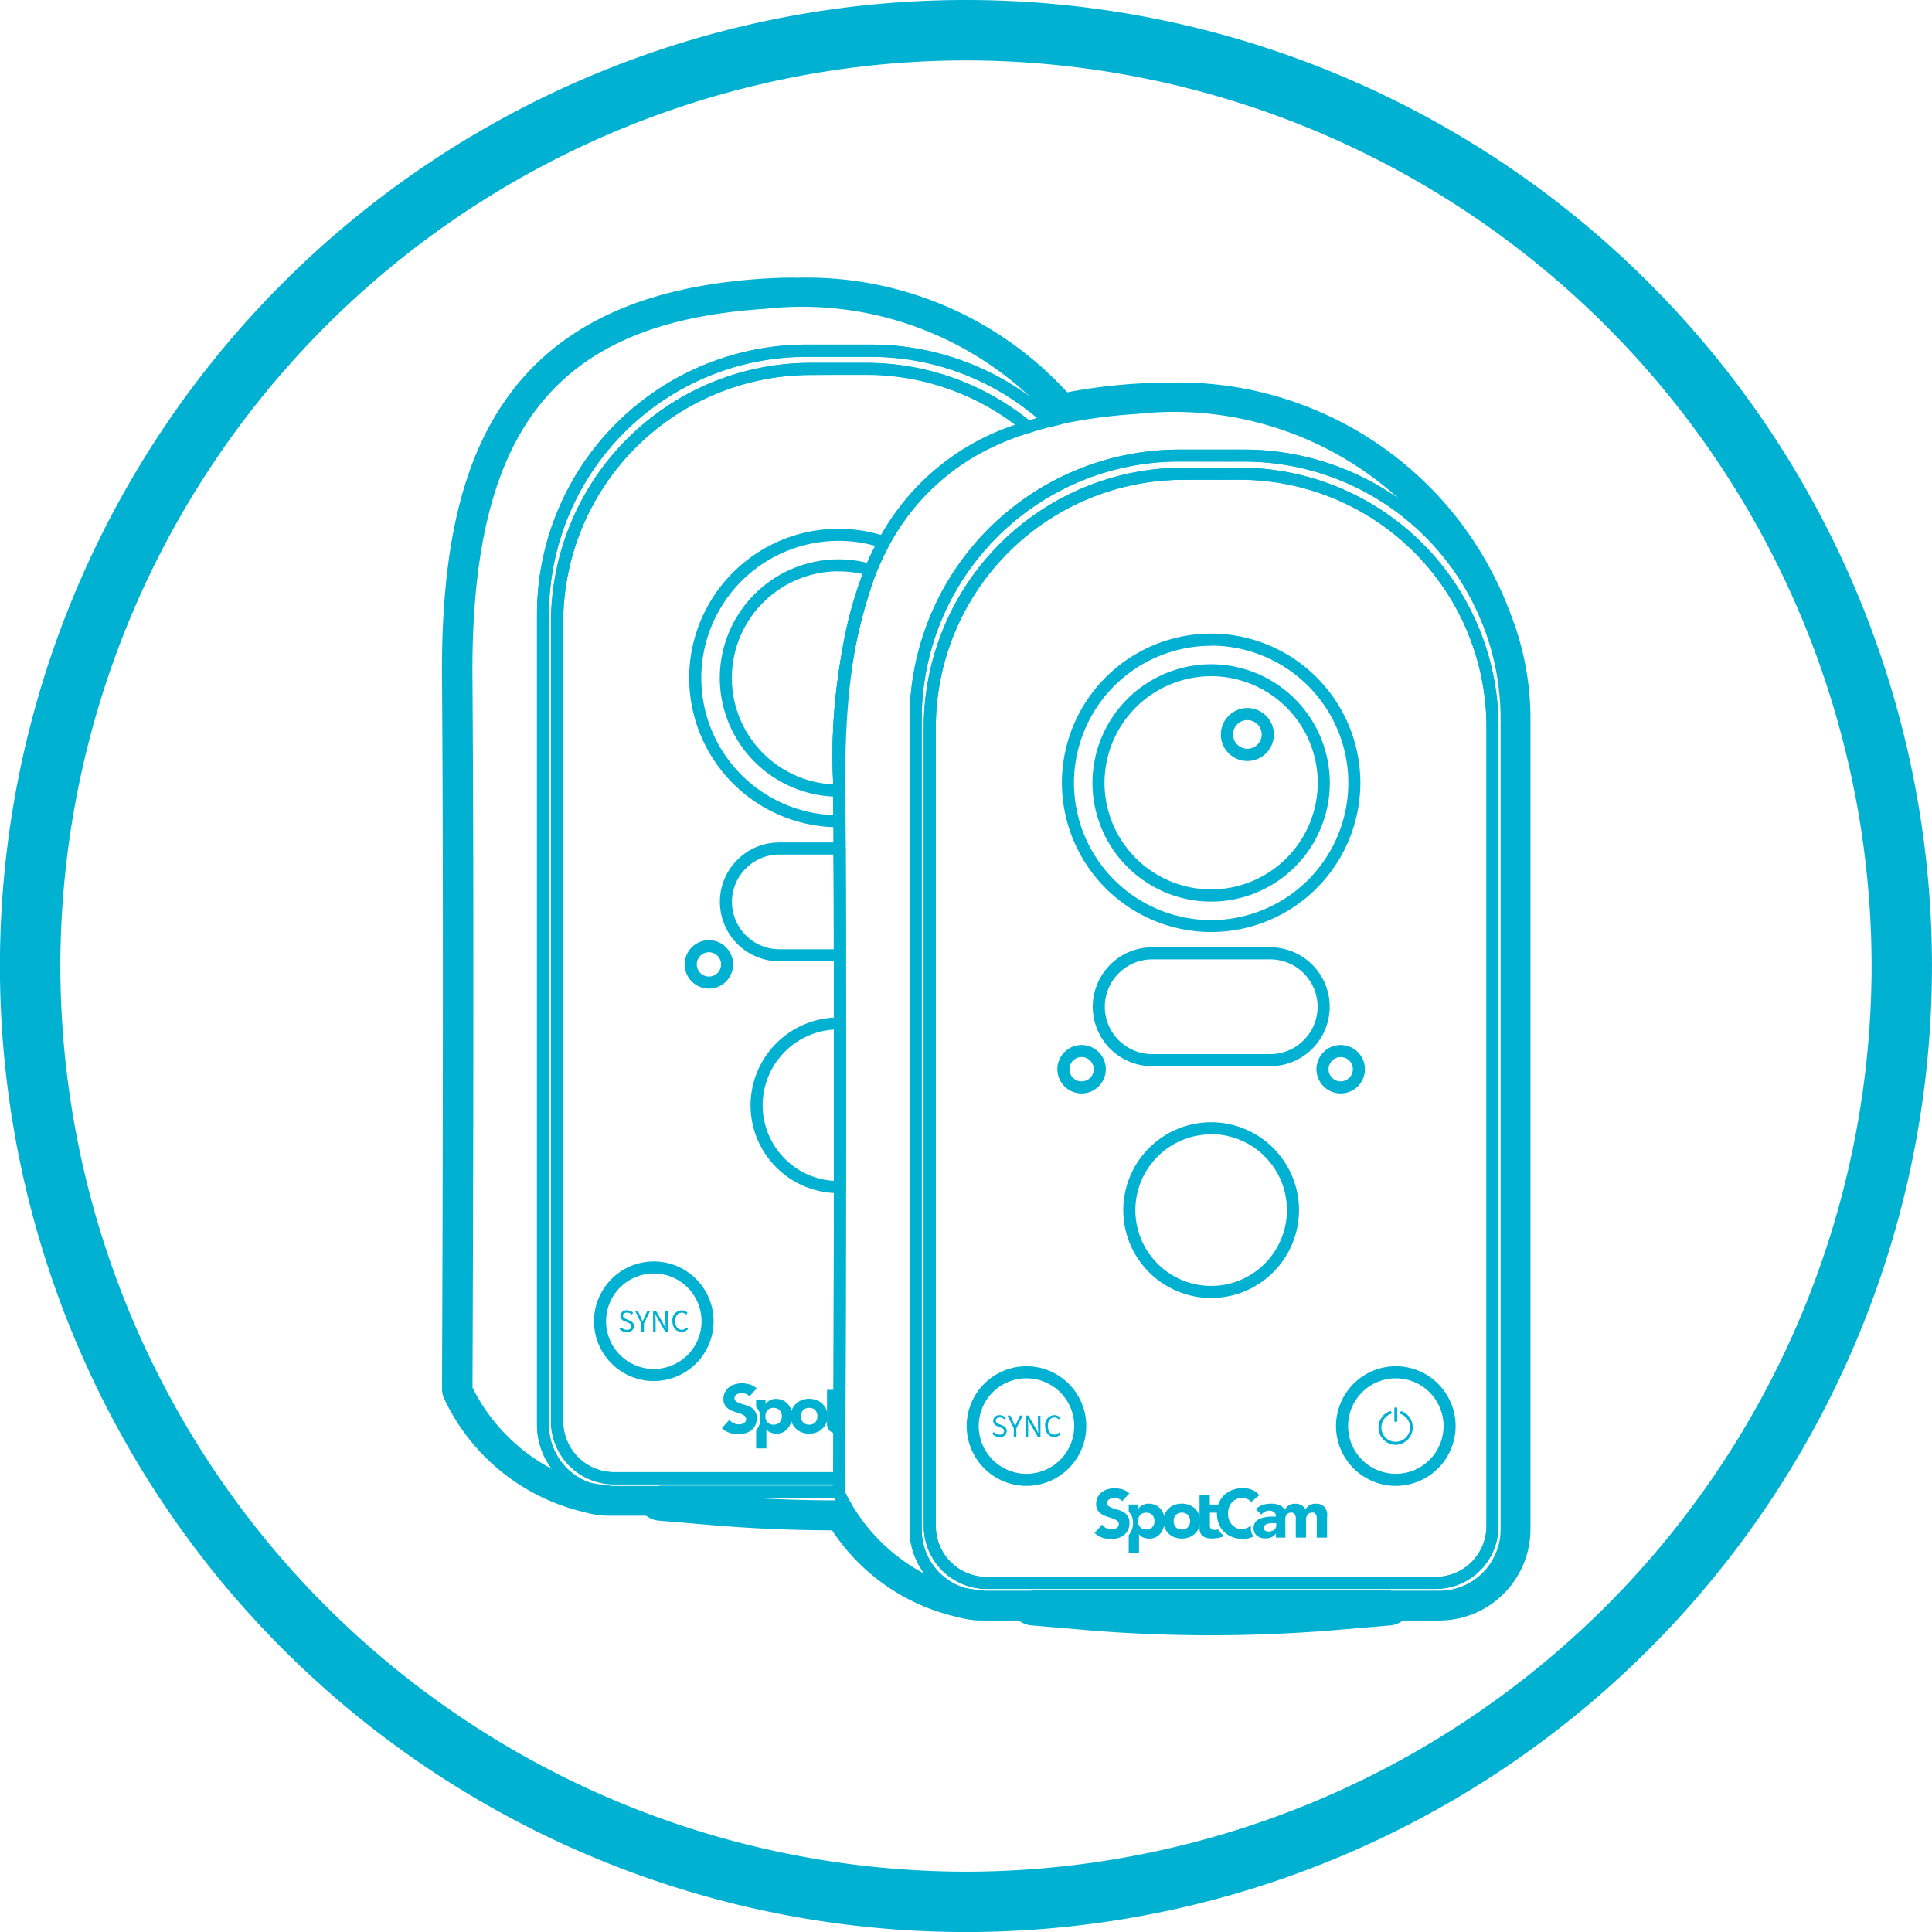 <svg xmlns="http://www.w3.org/2000/svg" width="53.999" height="54" viewBox="0 0 53.999 54">
  <g id="icon_package" transform="translate(179.998 -273)">
    <g id="Group_178" data-name="Group 178">
      <path id="Path_257" data-name="Path 257" d="M-153,274.688A25.341,25.341,0,0,1-127.687,300,25.342,25.342,0,0,1-153,325.313,25.342,25.342,0,0,1-178.311,300,25.341,25.341,0,0,1-153,274.688m0-1.688a27,27,0,0,0-27,27,27,27,0,0,0,27,27,27,27,0,0,0,27-27,27,27,0,0,0-27-27Z" fill="#00b1d2"/>
    </g>
    <g id="Group_203" data-name="Group 203">
      <g id="Group_179" data-name="Group 179">
        <path id="Path_258" data-name="Path 258" d="M-156.563,311.051" fill="#00b1d2"/>
      </g>
      <g id="Group_180" data-name="Group 180">
        <path id="Path_259" data-name="Path 259" d="M-162.945,314.864a2.117,2.117,0,0,1-.595-.088.17.17,0,0,1-.116-.2.171.171,0,0,1,.2-.126c.17.033.349.06.533.079a.169.169,0,0,1,.15.177A.168.168,0,0,1-162.945,314.864Z" fill="#00b1d2"/>
      </g>
      <g id="Group_181" data-name="Group 181">
        <path id="Path_260" data-name="Path 260" d="M-156.543,314.864h-6.4c-.211-.022-.4-.05-.579-.085a2.043,2.043,0,0,1-1.466-1.964v-22.65a7.542,7.542,0,0,1,7.533-7.533h1.788a7.52,7.52,0,0,1,5.12,2.006.169.169,0,0,1,.049.165.168.168,0,0,1-.121.122c-.206.053-.4.11-.6.173a.17.17,0,0,1-.161-.031,6.914,6.914,0,0,0-4.4-1.588h-1.56a6.923,6.923,0,0,0-6.915,6.916v22.329a1.423,1.423,0,0,0,1.421,1.421h6.294a.168.168,0,0,1,.169.168v.382A.169.169,0,0,1-156.543,314.864Zm-.914-31.894a7.2,7.2,0,0,0-7.2,7.2v22.65a1.706,1.706,0,0,0,1.211,1.638c.152.028.331.055.515.074h6.216v-.044h-6.126a1.761,1.761,0,0,1-1.759-1.758V290.395a7.262,7.262,0,0,1,7.253-7.253h1.56a7.253,7.253,0,0,1,4.548,1.607c.074-.024.15-.046.226-.068a7.175,7.175,0,0,0-4.66-1.711Z" fill="#00b1d2"/>
      </g>
      <g id="Group_182" data-name="Group 182">
        <path id="Path_261" data-name="Path 261" d="M-156.543,314.482h-6.294a1.761,1.761,0,0,1-1.759-1.758V290.395a7.262,7.262,0,0,1,7.253-7.253h1.56a7.249,7.249,0,0,1,4.62,1.666.17.17,0,0,1,.058.161.169.169,0,0,1-.114.129,6.486,6.486,0,0,0-3.927,3.137,8.025,8.025,0,0,0-.363.763,15.224,15.224,0,0,0-.865,5.881l.01,1.837c0,.955.007,1.957.007,2.984v.073c0,.607.007,1.221,0,1.838,0,1.541,0,3.094,0,4.566,0,3.773-.013,7-.02,8.137A.169.169,0,0,1-156.543,314.482Zm-.8-31a6.923,6.923,0,0,0-6.915,6.916v22.329a1.423,1.423,0,0,0,1.421,1.421h6.127c.006-1.262.015-4.368.019-7.969,0-1.471,0-3.024,0-4.566,0-.617,0-1.229,0-1.835V299.7c0-1.027,0-2.03-.006-2.984l-.01-1.837a15.542,15.542,0,0,1,.889-6.011,8.614,8.614,0,0,1,.38-.8,6.731,6.731,0,0,1,3.823-3.2,6.917,6.917,0,0,0-4.164-1.4Z" fill="#00b1d2"/>
      </g>
      <g id="Group_183" data-name="Group 183">
        <path id="Path_262" data-name="Path 262" d="M-156.536,296.122a4.181,4.181,0,0,1-4.2-4.171,4.176,4.176,0,0,1,4.171-4.172,4.1,4.1,0,0,1,1.323.215.169.169,0,0,1,.1.1.168.168,0,0,1-.009.142,8.156,8.156,0,0,0-.363.764,15.224,15.224,0,0,0-.865,5.881h0l.007,1.071a.171.171,0,0,1-.049.121A.17.17,0,0,1-156.536,296.122Zm-.027-8.005a3.838,3.838,0,0,0-3.834,3.834,3.839,3.839,0,0,0,3.691,3.831l-.005-.9a15.544,15.544,0,0,1,.889-6.012c.085-.2.18-.411.284-.614A3.8,3.8,0,0,0-156.563,288.117Z" fill="#00b1d2"/>
      </g>
      <g id="Group_184" data-name="Group 184">
        <path id="Path_263" data-name="Path 263" d="M-156.526,299.868h-1.687a1.663,1.663,0,0,1-1.664-1.66,1.653,1.653,0,0,1,.488-1.176,1.65,1.65,0,0,1,1.176-.485h1.681a.168.168,0,0,1,.168.168c0,.956.007,1.958.007,2.985A.169.169,0,0,1-156.526,299.868Zm-1.687-2.983a1.312,1.312,0,0,0-.937.386,1.318,1.318,0,0,0-.39.937,1.327,1.327,0,0,0,1.327,1.323h1.518c0-.907,0-1.8-.006-2.646Z" fill="#00b1d2"/>
      </g>
      <g id="Group_186" data-name="Group 186">
        <g id="Group_185" data-name="Group 185">
          <path id="Path_264" data-name="Path 264" d="M-160.184,300.631a.677.677,0,0,1-.677-.676.677.677,0,0,1,.677-.677.677.677,0,0,1,.677.677A.677.677,0,0,1-160.184,300.631Zm0-1.016a.339.339,0,0,0-.339.34.339.339,0,0,0,.339.339.34.34,0,0,0,.34-.339A.34.34,0,0,0-160.184,299.615Z" fill="#00b1d2"/>
        </g>
      </g>
      <g id="Group_187" data-name="Group 187">
        <path id="Path_265" data-name="Path 265" d="M-156.563,306.348a2.457,2.457,0,0,1-2.457-2.453,2.46,2.46,0,0,1,2.457-2.457.322.322,0,0,1,.08.008.168.168,0,0,1,.129.163c0,1.543,0,3.1,0,4.568a.168.168,0,0,1-.129.163A.323.323,0,0,1-156.563,306.348Zm.04-.172h0Zm-.168-4.4a2.124,2.124,0,0,0-1.991,2.117,2.12,2.12,0,0,0,1.991,2.112C-156.688,304.64-156.688,303.206-156.691,301.778Z" fill="#00b1d2"/>
      </g>
      <g id="Group_194" data-name="Group 194">
        <g id="Group_188" data-name="Group 188">
          <path id="Path_266" data-name="Path 266" d="M-161.724,308.594a1.334,1.334,0,0,1,1.334,1.334,1.335,1.335,0,0,1-1.334,1.335,1.335,1.335,0,0,1-1.334-1.335,1.334,1.334,0,0,1,1.334-1.334m0-.337a1.674,1.674,0,0,0-1.672,1.671,1.674,1.674,0,0,0,1.672,1.672,1.674,1.674,0,0,0,1.671-1.672,1.673,1.673,0,0,0-1.671-1.671Z" fill="#00b1d2"/>
        </g>
        <g id="Group_193" data-name="Group 193">
          <g id="Group_189" data-name="Group 189">
            <path id="Path_267" data-name="Path 267" d="M-162.4,309.909l-.085-.037c-.044-.017-.1-.041-.1-.1s.044-.084.112-.084a.193.193,0,0,1,.135.054l.037-.048a.231.231,0,0,0-.172-.071.167.167,0,0,0-.186.156.159.159,0,0,0,.122.148l.084.037c.054.027.1.044.1.105s-.047.1-.125.1a.232.232,0,0,1-.162-.074l-.044.05a.279.279,0,0,0,.206.088.177.177,0,0,0,.2-.165A.167.167,0,0,0-162.4,309.909Z" fill="#00b1d2"/>
          </g>
          <g id="Group_190" data-name="Group 190">
            <path id="Path_268" data-name="Path 268" d="M-161.906,309.636l-.074.165c-.017.044-.037.084-.057.128h0a1.2,1.2,0,0,1-.057-.128l-.078-.165h-.077l.175.357v.23H-162v-.23l.175-.357Z" fill="#00b1d2"/>
          </g>
          <g id="Group_191" data-name="Group 191">
            <path id="Path_269" data-name="Path 269" d="M-161.4,309.636v.3c0,.061.006.129.01.186h0l-.064-.118-.212-.371h-.078v.587h.071v-.311c0-.06-.007-.121-.01-.182h0l.064.122.213.371h.078v-.587Z" fill="#00b1d2"/>
          </g>
          <g id="Group_192" data-name="Group 192">
            <path id="Path_270" data-name="Path 270" d="M-160.809,310.1a.174.174,0,0,1-.135.068c-.111,0-.182-.1-.182-.243s.074-.236.186-.236a.162.162,0,0,1,.118.054l.04-.048a.211.211,0,0,0-.158-.071.27.27,0,0,0-.264.3c0,.193.112.3.257.3a.227.227,0,0,0,.182-.084Z" fill="#00b1d2"/>
          </g>
        </g>
      </g>
      <g id="Group_199" data-name="Group 199">
        <g id="Group_195" data-name="Group 195">
          <path id="Path_271" data-name="Path 271" d="M-157.856,312.384a.458.458,0,0,1,.11-.153.46.46,0,0,1,.164-.1.582.582,0,0,1,.2-.035.582.582,0,0,1,.2.035.46.46,0,0,1,.164.1.457.457,0,0,1,.11.153.484.484,0,0,1,.04.2.483.483,0,0,1-.04.2.447.447,0,0,1-.11.153.477.477,0,0,1-.164.1.581.581,0,0,1-.2.034.581.581,0,0,1-.2-.034.477.477,0,0,1-.164-.1.448.448,0,0,1-.11-.153.483.483,0,0,1-.04-.2A.484.484,0,0,1-157.856,312.384Zm.306.37a.216.216,0,0,0,.169.065.217.217,0,0,0,.169-.065.238.238,0,0,0,.06-.169.24.24,0,0,0-.06-.17.221.221,0,0,0-.169-.065.219.219,0,0,0-.169.065.24.24,0,0,0-.06.17A.238.238,0,0,0-157.55,312.754Z" fill="#00b1d2"/>
        </g>
        <g id="Group_196" data-name="Group 196">
          <path id="Path_272" data-name="Path 272" d="M-157.894,312.384a.429.429,0,0,0-.092-.151.419.419,0,0,0-.144-.1.487.487,0,0,0-.187-.035.324.324,0,0,0-.094.014.364.364,0,0,0-.081.034.349.349,0,0,0-.065.047.321.321,0,0,0-.044.05h0v-.122h-.263v.206a.443.443,0,0,1,.057.071.44.44,0,0,1,.061.24.531.531,0,0,1-.052.238.5.5,0,0,1-.066.1v.506h.286v-.534h0a.267.267,0,0,0,.126.094.484.484,0,0,0,.167.028.383.383,0,0,0,.178-.041.4.4,0,0,0,.132-.11.493.493,0,0,0,.084-.157.575.575,0,0,0,.03-.186A.547.547,0,0,0-157.894,312.384Zm-.313.37a.219.219,0,0,1-.169.065.216.216,0,0,1-.169-.065.238.238,0,0,1-.06-.169.24.24,0,0,1,.06-.17.219.219,0,0,1,.169-.065.222.222,0,0,1,.169.065.24.24,0,0,1,.06.17A.238.238,0,0,1-158.207,312.754Z" fill="#00b1d2"/>
        </g>
        <g id="Group_197" data-name="Group 197">
          <path id="Path_273" data-name="Path 273" d="M-159.05,312.028a.212.212,0,0,0-.1-.068.34.34,0,0,0-.117-.022.314.314,0,0,0-.067.008.278.278,0,0,0-.065.023.147.147,0,0,0-.049.043.109.109,0,0,0-.02.065.11.11,0,0,0,.046.094.448.448,0,0,0,.116.055c.046.015.1.031.149.046a.591.591,0,0,1,.15.065.351.351,0,0,1,.115.112.339.339,0,0,1,.046.189.436.436,0,0,1-.042.2.414.414,0,0,1-.113.139.487.487,0,0,1-.166.082.724.724,0,0,1-.2.026.719.719,0,0,1-.245-.04.585.585,0,0,1-.209-.129l.211-.233a.3.3,0,0,0,.116.094.317.317,0,0,0,.144.034.311.311,0,0,0,.073-.009.208.208,0,0,0,.067-.026.153.153,0,0,0,.048-.043.111.111,0,0,0,.018-.063.116.116,0,0,0-.047-.1.456.456,0,0,0-.117-.06c-.047-.016-.1-.033-.153-.049a.724.724,0,0,1-.153-.067.365.365,0,0,1-.117-.111.317.317,0,0,1-.047-.181.417.417,0,0,1,.043-.191.423.423,0,0,1,.115-.137.475.475,0,0,1,.165-.083.686.686,0,0,1,.192-.028.751.751,0,0,1,.222.033.509.509,0,0,1,.192.108Z" fill="#00b1d2"/>
        </g>
        <g id="Group_198" data-name="Group 198">
          <path id="Path_274" data-name="Path 274" d="M-156.406,312.826a.51.51,0,0,1-.06.005.167.167,0,0,1-.073-.013.089.089,0,0,1-.041-.035.127.127,0,0,1-.017-.054.507.507,0,0,1,0-.07v-.309h.227v-.229h-.227v-.275h-.286v.945a.28.28,0,0,0,.026.129.226.226,0,0,0,.071.087.309.309,0,0,0,.107.049.558.558,0,0,0,.133.015.886.886,0,0,0,.1-.006l.074-.009v-.239A.121.121,0,0,1-156.406,312.826Z" fill="#00b1d2"/>
        </g>
      </g>
      <g id="Group_200" data-name="Group 200">
        <path id="Path_275" data-name="Path 275" d="M-156.579,315.273c-1.165,0-2.328-.05-3.461-.147l-1.492-.125a.168.168,0,0,1-.154-.168v-.142a.168.168,0,0,1,.169-.168h4.974a.168.168,0,0,1,.169.168v.022c.023.049.076.158.162.3a.167.167,0,0,1,0,.169C-156.277,315.3-156.445,315.273-156.579,315.273Zm-2.473-.413c.8.049,1.6.074,2.41.075q-.022-.045-.036-.075Z" fill="#00b1d2"/>
      </g>
      <g id="Group_201" data-name="Group 201">
        <path id="Path_276" data-name="Path 276" d="M-163.492,314.782l-.034,0a5.255,5.255,0,0,1-3.591-2.894.19.19,0,0,1-.013-.067c0-.123.057-12.48,0-19.866-.037-5,.945-10.169,8.5-10.656a9.519,9.519,0,0,1,8.353,3.3.17.17,0,0,1,.03.161.167.167,0,0,1-.121.111l-.253.061a.173.173,0,0,1-.154-.04,7.178,7.178,0,0,0-4.891-1.916h-1.788a7.2,7.2,0,0,0-7.2,7.2v22.65a1.706,1.706,0,0,0,1.211,1.638.168.168,0,0,1,.114.2A.169.169,0,0,1-163.492,314.782Zm-3.3-3a5.181,5.181,0,0,0,2.219,2.275,2.042,2.042,0,0,1-.417-1.243v-22.65a7.542,7.542,0,0,1,7.533-7.533h1.788a7.51,7.51,0,0,1,4.472,1.47,9.334,9.334,0,0,0-7.414-2.469c-5.862.378-8.232,3.367-8.182,10.316C-166.738,299.136-166.789,311.027-166.792,311.783Z" fill="#00b1d2"/>
      </g>
      <g id="Group_202" data-name="Group 202">
        <path id="Path_277" data-name="Path 277" d="M-156.543,295.268a3.325,3.325,0,0,1-3.337-3.317,3.322,3.322,0,0,1,3.317-3.318,3.209,3.209,0,0,1,.947.139.166.166,0,0,1,.1.089.169.169,0,0,1,0,.136,15.233,15.233,0,0,0-.865,5.882v.221A.168.168,0,0,1-156.543,295.268Zm-.02-6.3a2.983,2.983,0,0,0-2.98,2.98,2.984,2.984,0,0,0,2.832,2.976v-.047a15.883,15.883,0,0,1,.819-5.833A2.894,2.894,0,0,0-156.563,288.971Z" fill="#00b1d2"/>
      </g>
    </g>
    <g id="Group_238" data-name="Group 238">
      <g id="Group_204" data-name="Group 204">
        <path id="Path_278" data-name="Path 278" d="M-146.147,313.98" fill="#00b1d2"/>
      </g>
      <g id="Group_205" data-name="Group 205">
        <path id="Path_279" data-name="Path 279" d="M-153.075,317.542a1.866,1.866,0,0,0,.547.081A5.089,5.089,0,0,1-153.075,317.542Z" fill="#00b1d2"/>
        <path id="Path_280" data-name="Path 280" d="M-152.528,317.792a2.025,2.025,0,0,1-.6-.089.169.169,0,0,1-.115-.2.166.166,0,0,1,.2-.123,5.014,5.014,0,0,0,.528.078.168.168,0,0,1,.153.175A.168.168,0,0,1-152.528,317.792Z" fill="#00b1d2"/>
      </g>
      <g id="Group_206" data-name="Group 206">
        <path id="Path_281" data-name="Path 281" d="M-139.766,317.792h-12.762a5.176,5.176,0,0,1-.582-.085,2.037,2.037,0,0,1-1.464-1.962V293.1a7.541,7.541,0,0,1,7.532-7.533h1.79a7.5,7.5,0,0,1,7,4.744,7.516,7.516,0,0,1,.533,2.789v22.649A2.049,2.049,0,0,1-139.766,317.792Zm-7.276-31.892a7.2,7.2,0,0,0-7.195,7.2v22.649a1.7,1.7,0,0,0,1.211,1.635,4.935,4.935,0,0,0,.513.075h12.747a1.711,1.711,0,0,0,1.709-1.709V293.1a7.162,7.162,0,0,0-.509-2.664,7.162,7.162,0,0,0-6.686-4.532Zm7.17,31.51h-12.55a1.759,1.759,0,0,1-1.757-1.757V293.325a7.262,7.262,0,0,1,7.253-7.254h1.558a7.24,7.24,0,0,1,6.888,4.976,7.243,7.243,0,0,1,.365,2.278v22.328A1.759,1.759,0,0,1-139.872,317.41Zm-7.054-31a6.925,6.925,0,0,0-6.916,6.917v22.328a1.421,1.421,0,0,0,1.42,1.419h12.55a1.421,1.421,0,0,0,1.42-1.419V293.325a6.869,6.869,0,0,0-.349-2.172,6.9,6.9,0,0,0-6.567-4.745Z" fill="#00b1d2"/>
      </g>
      <g id="Group_207" data-name="Group 207">
        <path id="Path_282" data-name="Path 282" d="M-139.872,317.41h-12.55a1.759,1.759,0,0,1-1.757-1.757V293.325a7.262,7.262,0,0,1,7.253-7.254h1.558a7.24,7.24,0,0,1,6.888,4.976,7.243,7.243,0,0,1,.365,2.278v22.328A1.759,1.759,0,0,1-139.872,317.41Zm-7.054-31a6.925,6.925,0,0,0-6.916,6.917v22.328a1.421,1.421,0,0,0,1.42,1.419h12.55a1.421,1.421,0,0,0,1.42-1.419V293.325a6.869,6.869,0,0,0-.349-2.172,6.9,6.9,0,0,0-6.567-4.745Z" fill="#00b1d2"/>
      </g>
      <g id="Group_208" data-name="Group 208">
        <path id="Path_283" data-name="Path 283" d="M-146.147,299.05a4.176,4.176,0,0,1-4.171-4.171,4.175,4.175,0,0,1,4.171-4.17,4.175,4.175,0,0,1,4.171,4.17A4.176,4.176,0,0,1-146.147,299.05Zm0-8a3.838,3.838,0,0,0-3.834,3.833,3.838,3.838,0,0,0,3.834,3.834,3.838,3.838,0,0,0,3.834-3.834A3.838,3.838,0,0,0-146.147,291.046Z" fill="#00b1d2"/>
      </g>
      <g id="Group_209" data-name="Group 209">
        <path id="Path_284" data-name="Path 284" d="M-146.147,298.2a3.321,3.321,0,0,1-3.317-3.318,3.321,3.321,0,0,1,3.317-3.316,3.321,3.321,0,0,1,3.317,3.316A3.321,3.321,0,0,1-146.147,298.2Zm0-6.3a2.983,2.983,0,0,0-2.98,2.979,2.984,2.984,0,0,0,2.98,2.98,2.984,2.984,0,0,0,2.98-2.98A2.983,2.983,0,0,0-146.147,291.9Z" fill="#00b1d2"/>
      </g>
      <g id="Group_210" data-name="Group 210">
        <path id="Path_285" data-name="Path 285" d="M-145.134,294.27a.741.741,0,0,1-.741-.741.741.741,0,0,1,.741-.74.741.741,0,0,1,.74.74A.741.741,0,0,1-145.134,294.27Zm0-1.143a.4.4,0,0,0-.4.4.4.4,0,0,0,.4.4.4.4,0,0,0,.4-.4A.4.4,0,0,0-145.134,293.127Z" fill="#00b1d2"/>
      </g>
      <g id="Group_211" data-name="Group 211">
        <path id="Path_286" data-name="Path 286" d="M-144.495,302.8h-3.3a1.664,1.664,0,0,1-1.661-1.662,1.664,1.664,0,0,1,1.661-1.662h3.3a1.664,1.664,0,0,1,1.662,1.662A1.664,1.664,0,0,1-144.495,302.8Zm-3.3-2.986a1.326,1.326,0,0,0-1.324,1.324,1.326,1.326,0,0,0,1.324,1.324h3.3a1.326,1.326,0,0,0,1.324-1.324,1.326,1.326,0,0,0-1.324-1.324Z" fill="#00b1d2"/>
      </g>
      <g id="Group_214" data-name="Group 214">
        <g id="Group_212" data-name="Group 212">
          <path id="Path_287" data-name="Path 287" d="M-149.768,303.561a.678.678,0,0,1-.677-.677.678.678,0,0,1,.677-.677.678.678,0,0,1,.677.677A.678.678,0,0,1-149.768,303.561Zm0-1.016a.339.339,0,0,0-.339.339.34.34,0,0,0,.339.34.341.341,0,0,0,.34-.34A.34.34,0,0,0-149.768,302.545Z" fill="#00b1d2"/>
        </g>
        <g id="Group_213" data-name="Group 213">
          <path id="Path_288" data-name="Path 288" d="M-142.526,303.561a.678.678,0,0,1-.677-.677.678.678,0,0,1,.677-.677.677.677,0,0,1,.677.677A.677.677,0,0,1-142.526,303.561Zm0-1.016a.339.339,0,0,0-.339.339.34.34,0,0,0,.339.34.341.341,0,0,0,.34-.34A.34.34,0,0,0-142.526,302.545Z" fill="#00b1d2"/>
        </g>
      </g>
      <g id="Group_215" data-name="Group 215">
        <path id="Path_289" data-name="Path 289" d="M-146.147,309.279a2.459,2.459,0,0,1-2.456-2.456,2.459,2.459,0,0,1,2.456-2.456,2.459,2.459,0,0,1,2.456,2.456A2.459,2.459,0,0,1-146.147,309.279Zm0-4.574a2.12,2.12,0,0,0-2.118,2.118,2.12,2.12,0,0,0,2.118,2.118,2.12,2.12,0,0,0,2.118-2.118A2.12,2.12,0,0,0-146.147,304.7Z" fill="#00b1d2"/>
      </g>
      <g id="Group_228" data-name="Group 228">
        <g id="Group_216" data-name="Group 216">
          <path id="Path_290" data-name="Path 290" d="M-151.309,311.524a1.335,1.335,0,0,1,1.335,1.334,1.335,1.335,0,0,1-1.335,1.334,1.334,1.334,0,0,1-1.334-1.334,1.334,1.334,0,0,1,1.334-1.334m0-.338a1.674,1.674,0,0,0-1.671,1.672,1.674,1.674,0,0,0,1.671,1.672,1.674,1.674,0,0,0,1.672-1.672,1.674,1.674,0,0,0-1.672-1.672Z" fill="#00b1d2"/>
        </g>
        <g id="Group_217" data-name="Group 217">
          <path id="Path_291" data-name="Path 291" d="M-140.985,311.524a1.334,1.334,0,0,1,1.334,1.334,1.334,1.334,0,0,1-1.334,1.334,1.334,1.334,0,0,1-1.334-1.334,1.334,1.334,0,0,1,1.334-1.334m0-.338a1.674,1.674,0,0,0-1.672,1.672,1.674,1.674,0,0,0,1.672,1.672,1.674,1.674,0,0,0,1.671-1.672,1.674,1.674,0,0,0-1.671-1.672Z" fill="#00b1d2"/>
        </g>
        <g id="Group_222" data-name="Group 222">
          <g id="Group_218" data-name="Group 218">
            <path id="Path_292" data-name="Path 292" d="M-152.267,313.075l.045-.05a.229.229,0,0,0,.162.073c.077,0,.124-.039.124-.1s-.043-.079-.1-.1l-.085-.037a.165.165,0,0,1-.119-.15.167.167,0,0,1,.185-.157.244.244,0,0,1,.173.073l-.04.048a.188.188,0,0,0-.133-.056c-.067,0-.11.034-.11.087s.051.078.1.1l.084.036a.163.163,0,0,1,.121.157.177.177,0,0,1-.2.166A.281.281,0,0,1-152.267,313.075Z" fill="#00b1d2"/>
          </g>
          <g id="Group_219" data-name="Group 219">
            <path id="Path_293" data-name="Path 293" d="M-151.662,312.924l-.176-.359h.079l.075.166c.02.043.037.084.058.128h0c.021-.044.041-.085.059-.128l.076-.166h.077l-.177.359v.228h-.074Z" fill="#00b1d2"/>
          </g>
          <g id="Group_220" data-name="Group 220">
            <path id="Path_294" data-name="Path 294" d="M-151.332,312.565h.077l.214.37.063.121h0c0-.059-.01-.125-.01-.186v-.3h.071v.587h-.077l-.213-.371-.064-.121h0c0,.059.009.122.009.183v.309h-.071Z" fill="#00b1d2"/>
          </g>
          <g id="Group_221" data-name="Group 221">
            <path id="Path_295" data-name="Path 295" d="M-150.786,312.859a.27.27,0,0,1,.26-.306.221.221,0,0,1,.161.073l-.04.048a.163.163,0,0,0-.12-.056c-.112,0-.185.092-.185.238s.07.242.182.242a.181.181,0,0,0,.137-.066l.041.046a.228.228,0,0,1-.181.084C-150.677,313.162-150.786,313.049-150.786,312.859Z" fill="#00b1d2"/>
          </g>
        </g>
        <g id="Group_227" data-name="Group 227">
          <g id="Group_224" data-name="Group 224">
            <g id="Group_223" data-name="Group 223">
              <path id="Path_296" data-name="Path 296" d="M-140.985,313.383a.485.485,0,0,1-.485-.485.488.488,0,0,1,.312-.454.041.041,0,0,1,.052.023.041.041,0,0,1-.023.053.405.405,0,0,0-.26.378.4.4,0,0,0,.4.4.4.4,0,0,0,.4-.4.4.4,0,0,0-.254-.375.041.041,0,0,1-.022-.053.041.041,0,0,1,.053-.023.485.485,0,0,1,.3.451A.485.485,0,0,1-140.985,313.383Z" fill="#00b1d2"/>
            </g>
          </g>
          <g id="Group_226" data-name="Group 226">
            <g id="Group_225" data-name="Group 225">
              <path id="Path_297" data-name="Path 297" d="M-140.985,312.748a.041.041,0,0,1-.041-.041v-.334a.04.04,0,0,1,.041-.04.041.041,0,0,1,.041.04v.334A.041.041,0,0,1-140.985,312.748Z" fill="#00b1d2"/>
            </g>
          </g>
        </g>
      </g>
      <g id="Group_235" data-name="Group 235">
        <g id="Group_229" data-name="Group 229">
          <path id="Path_298" data-name="Path 298" d="M-147.44,315.314a.459.459,0,0,1,.109-.154.5.5,0,0,1,.164-.1.583.583,0,0,1,.2-.034.581.581,0,0,1,.2.034.5.5,0,0,1,.164.1.476.476,0,0,1,.11.154.5.5,0,0,1,.04.2.492.492,0,0,1-.04.2.476.476,0,0,1-.11.154.484.484,0,0,1-.164.1.581.581,0,0,1-.2.034.583.583,0,0,1-.2-.034.484.484,0,0,1-.164-.1.459.459,0,0,1-.109-.154.476.476,0,0,1-.04-.2A.48.48,0,0,1-147.44,315.314Zm.306.37a.219.219,0,0,0,.169.065.218.218,0,0,0,.168-.065.236.236,0,0,0,.061-.17.238.238,0,0,0-.061-.17.218.218,0,0,0-.168-.065.219.219,0,0,0-.169.065.242.242,0,0,0-.06.17A.24.24,0,0,0-147.134,315.684Z" fill="#00b1d2"/>
        </g>
        <g id="Group_230" data-name="Group 230">
          <path id="Path_299" data-name="Path 299" d="M-147.478,315.314a.449.449,0,0,0-.092-.152.417.417,0,0,0-.144-.1.472.472,0,0,0-.187-.035.32.32,0,0,0-.094.013.419.419,0,0,0-.081.034.361.361,0,0,0-.065.047.344.344,0,0,0-.045.051h0v-.122h-.264v.205a.446.446,0,0,1,.058.072.437.437,0,0,1,.061.239.535.535,0,0,1-.052.239.537.537,0,0,1-.067.1v.506h.287v-.535h0a.271.271,0,0,0,.127.1.5.5,0,0,0,.167.027.367.367,0,0,0,.177-.041.392.392,0,0,0,.133-.109.519.519,0,0,0,.084-.158.575.575,0,0,0,.03-.186A.541.541,0,0,0-147.478,315.314Zm-.314.37a.218.218,0,0,1-.168.065.219.219,0,0,1-.169-.065.24.24,0,0,1-.06-.17.242.242,0,0,1,.06-.17.219.219,0,0,1,.169-.065.218.218,0,0,1,.168.065.242.242,0,0,1,.06.17A.24.24,0,0,1-147.792,315.684Z" fill="#00b1d2"/>
        </g>
        <g id="Group_231" data-name="Group 231">
          <path id="Path_300" data-name="Path 300" d="M-148.634,314.957a.219.219,0,0,0-.1-.068.375.375,0,0,0-.117-.022.314.314,0,0,0-.067.008.242.242,0,0,0-.065.024.14.14,0,0,0-.05.043.113.113,0,0,0-.019.065.106.106,0,0,0,.046.093.41.41,0,0,0,.115.055c.047.016.1.031.15.046a.609.609,0,0,1,.15.065.355.355,0,0,1,.115.113.338.338,0,0,1,.046.188.433.433,0,0,1-.042.2.405.405,0,0,1-.113.139.487.487,0,0,1-.166.082.726.726,0,0,1-.2.027.718.718,0,0,1-.244-.04.616.616,0,0,1-.21-.13l.212-.233a.311.311,0,0,0,.115.1.336.336,0,0,0,.144.033.372.372,0,0,0,.074-.008.268.268,0,0,0,.067-.026.152.152,0,0,0,.047-.044.111.111,0,0,0,.018-.063.112.112,0,0,0-.046-.1.407.407,0,0,0-.118-.06c-.047-.017-.1-.033-.152-.05a.658.658,0,0,1-.153-.067.372.372,0,0,1-.117-.11.319.319,0,0,1-.047-.182.409.409,0,0,1,.043-.19.417.417,0,0,1,.115-.138.512.512,0,0,1,.165-.083.685.685,0,0,1,.192-.027.777.777,0,0,1,.221.032.508.508,0,0,1,.193.109Z" fill="#00b1d2"/>
        </g>
        <g id="Group_232" data-name="Group 232">
          <path id="Path_301" data-name="Path 301" d="M-142.907,315.273a.362.362,0,0,0-.054-.128.258.258,0,0,0-.1-.086.352.352,0,0,0-.157-.031.356.356,0,0,0-.174.038.306.306,0,0,0-.12.128.246.246,0,0,0-.113-.126.362.362,0,0,0-.173-.04.322.322,0,0,0-.1.013.336.336,0,0,0-.079.034.281.281,0,0,0-.059.048.278.278,0,0,0-.038.053l-.01.018a.362.362,0,0,0-.193-.141.654.654,0,0,0-.213-.025.662.662,0,0,0-.221.037.534.534,0,0,0-.187.111l.153.157a.352.352,0,0,1,.1-.081.271.271,0,0,1,.128-.03.2.2,0,0,1,.129.045.149.149,0,0,1,.054.121l-.128,0a1.094,1.094,0,0,0-.14.012.837.837,0,0,0-.134.029.385.385,0,0,0-.115.056.275.275,0,0,0-.081.092.293.293,0,0,0-.029.135.27.27,0,0,0,.027.124.254.254,0,0,0,.072.09.322.322,0,0,0,.106.054.435.435,0,0,0,.125.018.432.432,0,0,0,.167-.032.269.269,0,0,0,.127-.107h0v.117h.264v-.462a.82.82,0,0,1,0-.088.221.221,0,0,1,.024-.075.144.144,0,0,1,.053-.054.178.178,0,0,1,.089-.02.113.113,0,0,1,.076.023.141.141,0,0,1,.037.056.216.216,0,0,1,.013.068c0,.025,0,.045,0,.061v.491h.286v-.491a.351.351,0,0,1,.009-.08.211.211,0,0,1,.028-.067.137.137,0,0,1,.054-.044.186.186,0,0,1,.083-.017.1.1,0,0,1,.1.047.212.212,0,0,1,.028.112v.54h.286v-.548A.714.714,0,0,0-142.907,315.273Zm-1.437.436a.162.162,0,0,1-.048.053.236.236,0,0,1-.07.032.274.274,0,0,1-.081.012.182.182,0,0,1-.092-.025.081.081,0,0,1-.043-.076.093.093,0,0,1,.031-.075.22.22,0,0,1,.076-.04.41.41,0,0,1,.094-.016l.081,0h.07v.061A.157.157,0,0,1-144.344,315.709Z" fill="#00b1d2"/>
        </g>
        <g id="Group_233" data-name="Group 233">
          <path id="Path_302" data-name="Path 302" d="M-145.894,315.051h-.291v-.275h-.286v.944a.3.3,0,0,0,.025.13.244.244,0,0,0,.072.087.3.3,0,0,0,.107.048.552.552,0,0,0,.133.015.865.865,0,0,0,.1-.005.825.825,0,0,0,.256-.061c-.016-.012-.047-.036-.062-.05a.724.724,0,0,1-.113-.139.124.124,0,0,1-.038.01.378.378,0,0,1-.06.005.185.185,0,0,1-.073-.012.086.086,0,0,1-.041-.036.127.127,0,0,1-.017-.054.5.5,0,0,1,0-.07v-.309h.257Z" fill="#00b1d2"/>
        </g>
        <g id="Group_234" data-name="Group 234">
          <path id="Path_303" data-name="Path 303" d="M-145.005,315.877a.512.512,0,0,0,.043.067l-.023.011a.676.676,0,0,1-.271.057.833.833,0,0,1-.292-.05.665.665,0,0,1-.231-.142.645.645,0,0,1-.152-.224.77.77,0,0,1-.054-.294.761.761,0,0,1,.054-.293.658.658,0,0,1,.152-.225.679.679,0,0,1,.231-.142.833.833,0,0,1,.292-.049.709.709,0,0,1,.119.01.6.6,0,0,1,.122.034.49.49,0,0,1,.115.061.461.461,0,0,1,.1.093l-.229.187a.29.29,0,0,0-.108-.082.362.362,0,0,0-.148-.029.362.362,0,0,0-.155.033.37.37,0,0,0-.124.09.41.41,0,0,0-.082.139.487.487,0,0,0-.03.173.49.49,0,0,0,.03.175.408.408,0,0,0,.081.137.361.361,0,0,0,.121.091.357.357,0,0,0,.15.032.443.443,0,0,0,.162-.038l.1-.05A.417.417,0,0,0-145.005,315.877Z" fill="#00b1d2"/>
        </g>
      </g>
      <g id="Group_236" data-name="Group 236">
        <path id="Path_304" data-name="Path 304" d="M-141.192,317.763l-1.491.126a41.1,41.1,0,0,1-6.928,0l-1.491-.126v-.141h9.91Z" fill="#00b1d2"/>
        <path id="Path_305" data-name="Path 305" d="M-146.147,318.2c-1.162,0-2.324-.049-3.478-.147l-1.491-.126a.169.169,0,0,1-.155-.168v-.14a.169.169,0,0,1,.169-.169h9.91a.168.168,0,0,1,.169.169v.14a.169.169,0,0,1-.155.168l-1.491.126C-143.822,318.155-144.985,318.2-146.147,318.2Zm-2.484-.413a41.17,41.17,0,0,0,4.968,0Z" fill="#00b1d2"/>
      </g>
      <g id="Group_237" data-name="Group 237">
        <path id="Path_306" data-name="Path 306" d="M-153.075,317.711a.127.127,0,0,1-.034,0,5.239,5.239,0,0,1-3.591-2.894.189.189,0,0,1-.013-.066c0-.124.056-12.479,0-19.866-.038-5,.942-10.17,8.495-10.655,7.488-.479,9.736,5.415,9.968,6.089a.169.169,0,0,1-.1.213.168.168,0,0,1-.215-.1,7.162,7.162,0,0,0-6.686-4.532h-1.79a7.2,7.2,0,0,0-7.195,7.2v22.649a1.7,1.7,0,0,0,1.211,1.635.169.169,0,0,1,.114.2A.169.169,0,0,1-153.075,317.711Zm-3.3-3a5.167,5.167,0,0,0,2.216,2.275,2.039,2.039,0,0,1-.415-1.241V293.1a7.541,7.541,0,0,1,7.532-7.533h1.79a7.526,7.526,0,0,1,4.36,1.379,9.354,9.354,0,0,0-7.3-2.379c-5.862.377-8.232,3.365-8.179,10.315C-156.321,302.067-156.372,313.956-156.375,314.711Z" fill="#00b1d2"/>
      </g>
    </g>
    <g id="Group_239" data-name="Group 239">
      <path id="Path_307" data-name="Path 307" d="M-157.771,281.437a9.142,9.142,0,0,1,7.36,3.266,13.825,13.825,0,0,1,2.2-.308c.292-.019.575-.028.851-.028a9.143,9.143,0,0,1,8.947,6,7.347,7.347,0,0,1,.521,2.726v22.649a1.878,1.878,0,0,1-1.878,1.878h-1.426v.14l-1.491.126q-1.727.147-3.464.146c-1.156,0-2.313-.048-3.464-.146l-1.491-.126v-.14h-1.426a1.866,1.866,0,0,1-.547-.081,5.049,5.049,0,0,1-3.285-2.44h-.217c-1.152,0-2.3-.045-3.45-.142l-1.491-.127v-.14h-1.426a1.866,1.866,0,0,1-.547-.081,5.114,5.114,0,0,1-3.469-2.794s.056-12.394,0-19.868c-.045-6,1.586-10.051,8.338-10.485.291-.018.575-.028.851-.028m0-.674h0c-.293,0-.593.009-.9.029-3.426.22-5.791,1.347-7.231,3.445-1.212,1.767-1.764,4.22-1.738,7.718.056,7.384,0,19.736,0,19.86a.694.694,0,0,0,.053.266,5.78,5.78,0,0,0,3.925,3.186,2.553,2.553,0,0,0,.713.1h1.015a.674.674,0,0,0,.354.138l1.491.126c1.086.092,2.213.141,3.352.145a5.687,5.687,0,0,0,3.491,2.42,2.548,2.548,0,0,0,.713.1h1.015a.672.672,0,0,0,.354.137l1.491.127c1.164.1,2.349.148,3.521.148s2.357-.05,3.521-.148l1.491-.127a.676.676,0,0,0,.355-.137h1.014a2.556,2.556,0,0,0,2.553-2.553V293.1a8.015,8.015,0,0,0-.563-2.961,9.884,9.884,0,0,0-9.58-6.443c-.292,0-.593.01-.894.029a15.2,15.2,0,0,0-1.911.24,9.867,9.867,0,0,0-7.61-3.2Z" fill="#00b1d2"/>
    </g>
  </g>
</svg>
